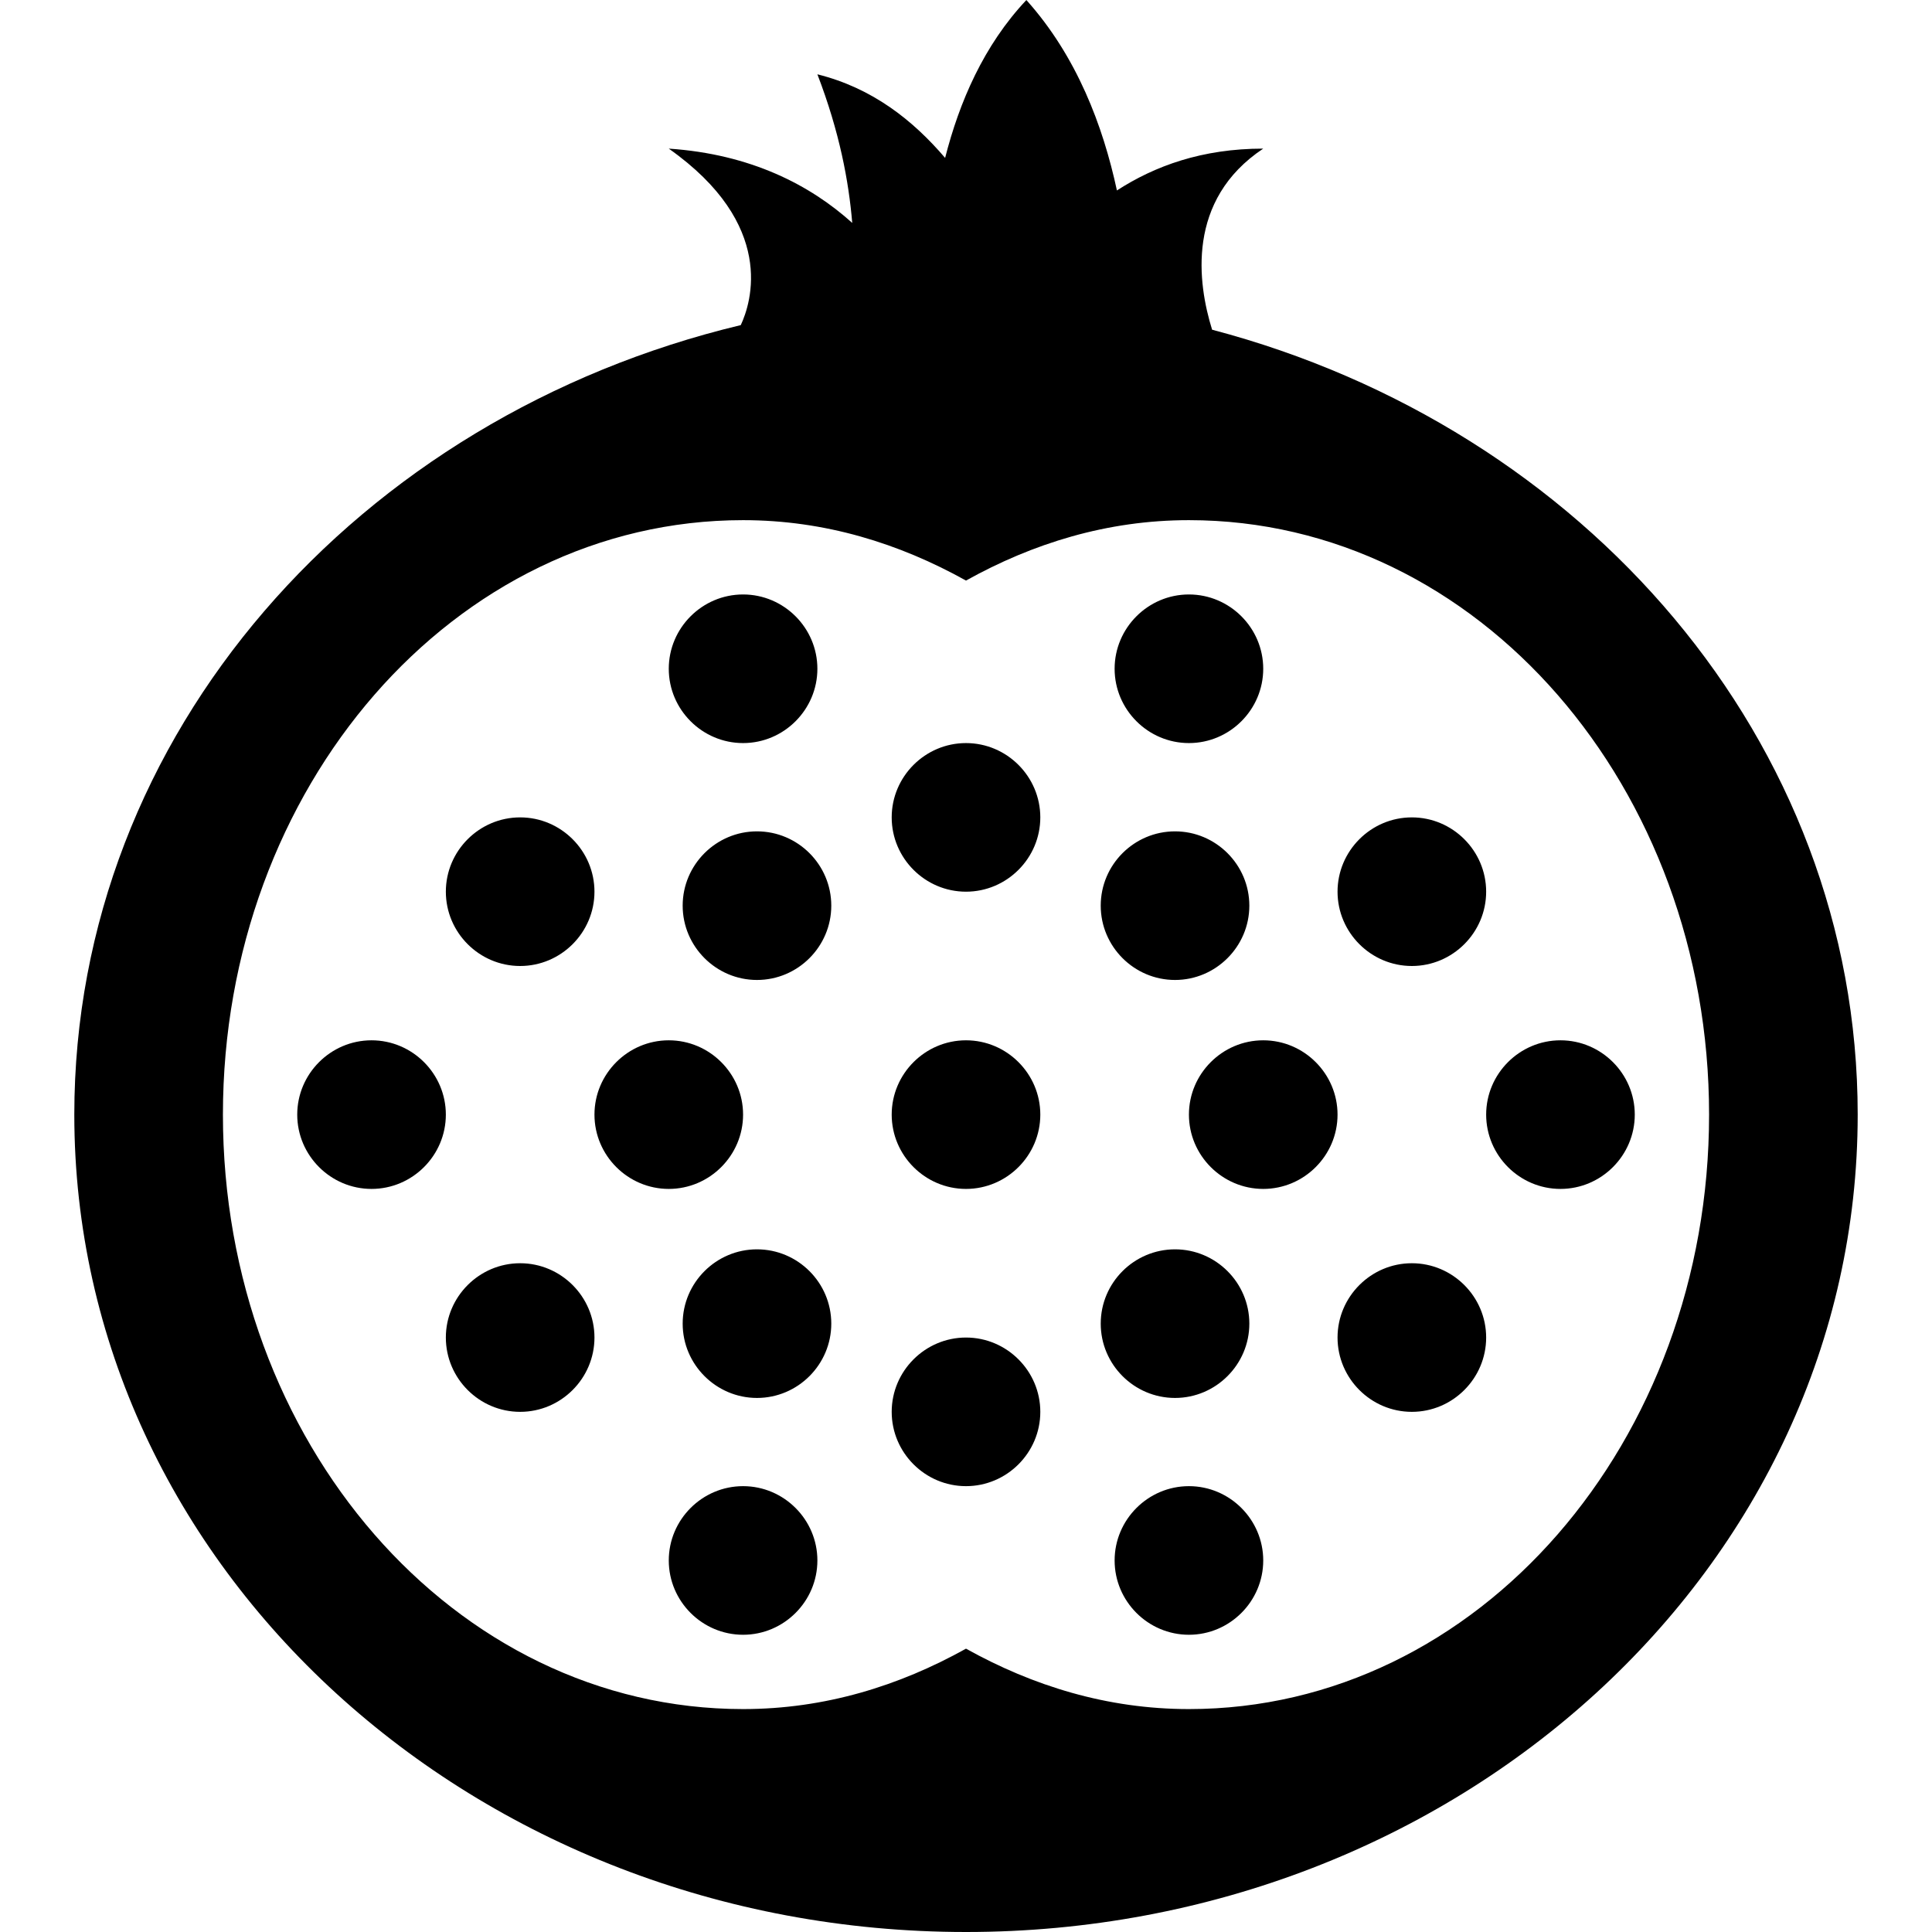 <svg xmlns="http://www.w3.org/2000/svg" viewBox="0 0 26 26"><path d="M13.813 0c-.575.61-.903 1.375-1.094 2.125-.434-.508-.98-.941-1.719-1.125.3.781.422 1.441.469 2-.563-.508-1.364-.926-2.469-1 1.45 1.023 1.11 2.074.969 2.375C4.829 5.605 1 9.867 1 15c0 6.102 5.398 11 12 11s12-4.898 12-11c0-5.04-3.688-9.246-8.688-10.563-.195-.625-.351-1.746.688-2.437-.824 0-1.46.234-1.969.563-.187-.868-.539-1.805-1.219-2.563zM10 7c1.102 0 2.102.313 3 .813.898-.5 1.898-.813 3-.813 3.898 0 7 3.602 7 8s-3.102 8-7 8c-1.102 0-2.102-.313-3-.813-.898.5-1.898.813-3 .813-3.898 0-7-3.602-7-8s3.102-8 7-8zm0 1c-.55 0-1 .45-1 1s.45 1 1 1 1-.45 1-1-.45-1-1-1zm6 0c-.55 0-1 .45-1 1s.45 1 1 1 1-.45 1-1-.45-1-1-1zm-3 2c-.55 0-1 .45-1 1s.45 1 1 1 1-.45 1-1-.45-1-1-1zm-6 1c-.55 0-1 .45-1 1s.45 1 1 1 1-.45 1-1-.45-1-1-1zm12 0c-.55 0-1 .45-1 1s.45 1 1 1 1-.45 1-1-.45-1-1-1zm-8.813.188c-.55 0-1 .449-1 1 0 .55.45 1 1 1 .551 0 1-.45 1-1 0-.551-.449-1-1-1zm5.626 0c-.551 0-1 .449-1 1 0 .55.449 1 1 1 .55 0 1-.45 1-1 0-.551-.45-1-1-1zM5 14c-.55 0-1 .45-1 1s.45 1 1 1 1-.45 1-1-.45-1-1-1zm4 0c-.55 0-1 .45-1 1s.45 1 1 1 1-.45 1-1-.45-1-1-1zm4 0c-.55 0-1 .45-1 1s.45 1 1 1 1-.45 1-1-.45-1-1-1zm4 0c-.55 0-1 .45-1 1s.45 1 1 1 1-.45 1-1-.45-1-1-1zm4 0c-.55 0-1 .45-1 1s.45 1 1 1 1-.45 1-1-.45-1-1-1zm-10.813 2.813c-.55 0-1 .449-1 1 0 .55.45 1 1 1 .551 0 1-.45 1-1 0-.551-.449-1-1-1zm5.626 0c-.551 0-1 .449-1 1 0 .55.449 1 1 1 .55 0 1-.45 1-1 0-.551-.45-1-1-1zM7 17c-.55 0-1 .45-1 1s.45 1 1 1 1-.45 1-1-.45-1-1-1zm12 0c-.55 0-1 .45-1 1s.45 1 1 1 1-.45 1-1-.45-1-1-1zm-6 1c-.55 0-1 .45-1 1s.45 1 1 1 1-.45 1-1-.45-1-1-1zm-3 2c-.55 0-1 .45-1 1s.45 1 1 1 1-.45 1-1-.45-1-1-1zm6 0c-.55 0-1 .45-1 1s.45 1 1 1 1-.45 1-1-.45-1-1-1z"/></svg>